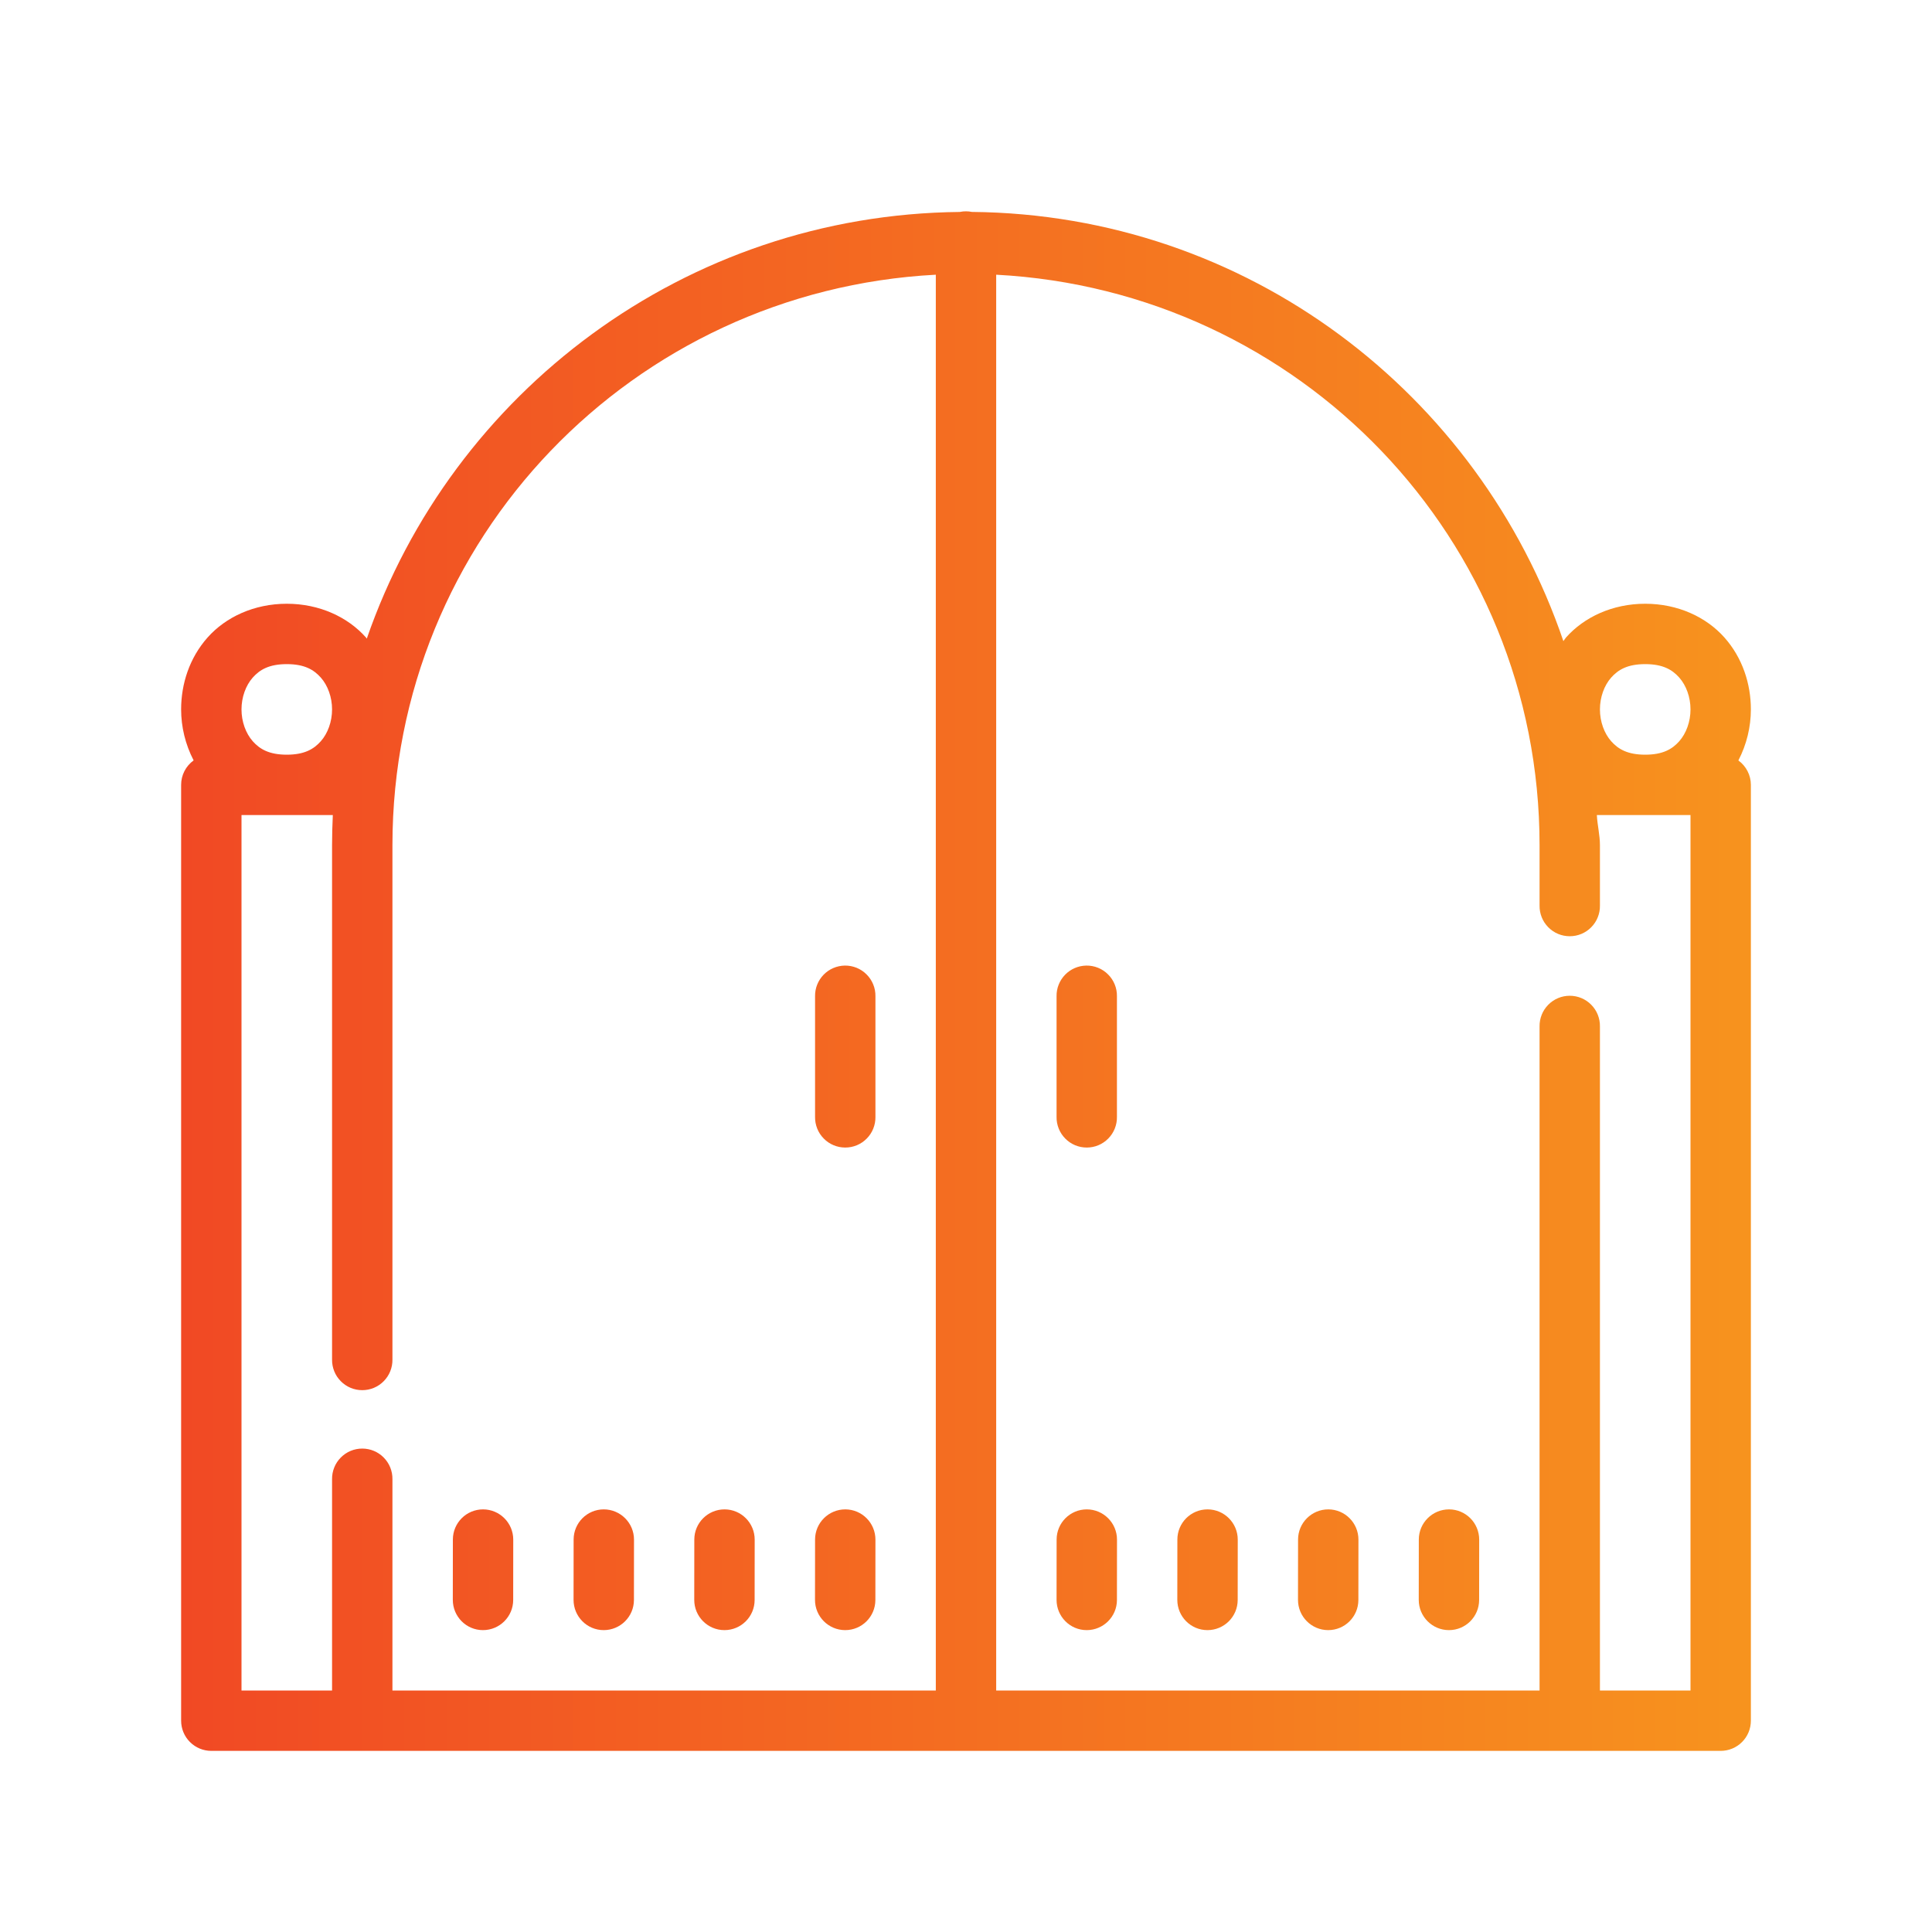 <?xml version="1.0" encoding="UTF-8"?>
<svg xmlns="http://www.w3.org/2000/svg" width="64" height="64" viewBox="0 0 64 64" fill="none">
  <path d="M32 7C31.933 7 31.866 7.006 31.801 7.02C31.799 7.02 31.798 7.021 31.797 7.021C22.698 7.11 14.974 12.994 12.15 21.156C12.14 21.144 12.134 21.129 12.123 21.117C11.523 20.442 10.583 20 9.5 20C8.417 20 7.477 20.442 6.877 21.117C6.277 21.792 6 22.653 6 23.5C6 24.079 6.14 24.661 6.414 25.189C6.286 25.282 6.181 25.404 6.109 25.545C6.037 25.686 6 25.842 6 26V57C6 57.265 6.105 57.52 6.293 57.707C6.48 57.895 6.735 58 7 58H12H32H52H57C57.265 58 57.52 57.895 57.707 57.707C57.895 57.52 58 57.265 58 57V26C58 25.842 57.962 25.686 57.89 25.546C57.818 25.405 57.714 25.284 57.586 25.191C57.86 24.663 58 24.08 58 23.5C58 22.653 57.723 21.792 57.123 21.117C56.523 20.442 55.583 20 54.5 20C53.417 20 52.477 20.442 51.877 21.117C51.843 21.155 51.821 21.199 51.789 21.238C48.999 13.036 41.32 7.105 32.195 7.02C32.131 7.007 32.066 7 32 7ZM31 9.1V56H13V49C13.002 48.867 12.977 48.736 12.928 48.613C12.879 48.49 12.805 48.378 12.712 48.284C12.619 48.189 12.508 48.114 12.386 48.063C12.264 48.012 12.133 47.986 12 47.986C11.867 47.986 11.736 48.012 11.614 48.063C11.492 48.114 11.381 48.189 11.288 48.284C11.195 48.378 11.121 48.49 11.072 48.613C11.023 48.736 10.998 48.867 11 49V56H8V27H9.5H11.025C11.01 27.332 11 27.664 11 28V45.037C10.998 45.17 11.023 45.301 11.072 45.424C11.121 45.547 11.195 45.659 11.288 45.753C11.381 45.848 11.492 45.923 11.614 45.974C11.736 46.025 11.867 46.051 12 46.051C12.133 46.051 12.264 46.025 12.386 45.974C12.508 45.923 12.619 45.848 12.712 45.753C12.805 45.659 12.879 45.547 12.928 45.424C12.977 45.301 13.002 45.17 13 45.037V28C13 17.837 20.971 9.629 31 9.1ZM33 9.1C43.029 9.629 51 17.837 51 28V30C50.998 30.133 51.023 30.264 51.072 30.387C51.121 30.51 51.195 30.622 51.288 30.716C51.381 30.811 51.492 30.886 51.614 30.937C51.736 30.988 51.867 31.014 52 31.014C52.133 31.014 52.264 30.988 52.386 30.937C52.508 30.886 52.619 30.811 52.712 30.716C52.805 30.622 52.879 30.51 52.928 30.387C52.977 30.264 53.002 30.133 53 30V28C53 27.657 52.915 27.338 52.898 27H56V56H53V34C53.002 33.867 52.977 33.736 52.928 33.613C52.879 33.49 52.805 33.378 52.712 33.284C52.619 33.189 52.508 33.114 52.386 33.063C52.264 33.012 52.133 32.986 52 32.986C51.867 32.986 51.736 33.012 51.614 33.063C51.492 33.114 51.381 33.189 51.288 33.284C51.195 33.378 51.121 33.49 51.072 33.613C51.023 33.736 50.998 33.867 51 34V56H33V9.1ZM9.5 22C10.083 22 10.394 22.183 10.627 22.445C10.86 22.708 11 23.097 11 23.5C11 23.903 10.86 24.292 10.627 24.555C10.394 24.817 10.083 25 9.5 25C8.917 25 8.606 24.817 8.373 24.555C8.14 24.292 8 23.903 8 23.5C8 23.097 8.14 22.708 8.373 22.445C8.606 22.183 8.917 22 9.5 22ZM54.5 22C55.083 22 55.394 22.183 55.627 22.445C55.86 22.708 56 23.097 56 23.5C56 23.903 55.86 24.292 55.627 24.555C55.394 24.817 55.083 25 54.5 25C53.917 25 53.606 24.817 53.373 24.555C53.14 24.292 53 23.903 53 23.5C53 23.097 53.14 22.708 53.373 22.445C53.606 22.183 53.917 22 54.5 22ZM27.984 31.986C27.72 31.991 27.467 32.099 27.282 32.29C27.098 32.48 26.996 32.735 27 33V37C26.998 37.133 27.023 37.264 27.072 37.387C27.121 37.51 27.195 37.622 27.288 37.716C27.381 37.811 27.492 37.886 27.614 37.937C27.736 37.988 27.867 38.014 28 38.014C28.133 38.014 28.264 37.988 28.386 37.937C28.508 37.886 28.619 37.811 28.712 37.716C28.805 37.622 28.879 37.51 28.928 37.387C28.977 37.264 29.002 37.133 29 37V33C29.002 32.866 28.977 32.733 28.926 32.609C28.876 32.486 28.801 32.373 28.706 32.279C28.612 32.184 28.499 32.109 28.375 32.059C28.251 32.009 28.118 31.984 27.984 31.986ZM35.984 31.986C35.719 31.991 35.467 32.099 35.282 32.29C35.098 32.48 34.996 32.735 35 33V37C34.998 37.133 35.023 37.264 35.072 37.387C35.121 37.51 35.195 37.622 35.288 37.716C35.381 37.811 35.492 37.886 35.614 37.937C35.736 37.988 35.867 38.014 36 38.014C36.133 38.014 36.264 37.988 36.386 37.937C36.508 37.886 36.619 37.811 36.712 37.716C36.805 37.622 36.879 37.51 36.928 37.387C36.977 37.264 37.002 37.133 37 37V33C37.002 32.866 36.977 32.733 36.926 32.609C36.876 32.486 36.801 32.373 36.706 32.279C36.612 32.184 36.499 32.109 36.375 32.059C36.251 32.009 36.118 31.984 35.984 31.986ZM16.002 50C15.45 50 15.003 50.446 15.002 50.998L15 52.998C15 53.55 15.446 54 15.998 54C16.55 54 16.999 53.554 17 53.002L17.002 51.002C17.002 50.45 16.554 50.001 16.002 50ZM20.002 50C19.45 50 19.003 50.446 19.002 50.998L19 52.998C19 53.55 19.446 54 19.998 54C20.55 54 20.999 53.554 21 53.002L21.002 51.002C21.002 50.45 20.554 50.001 20.002 50ZM24.002 50C23.45 50 23.001 50.446 23 50.998L22.998 52.998C22.997 53.55 23.446 54 23.998 54C24.55 54 24.997 53.554 24.998 53.002L25 51.002C25 50.45 24.554 50.001 24.002 50ZM28.002 50C27.45 50 27.001 50.446 27 50.998L26.998 52.998C26.997 53.55 27.446 54 27.998 54C28.55 54 28.997 53.554 28.998 53.002L29 51.002C29 50.45 28.554 50.001 28.002 50ZM36.002 50C35.45 50 35.003 50.446 35.002 50.998L35 52.998C35 53.55 35.446 54 35.998 54C36.55 54 36.999 53.554 37 53.002L37.002 51.002C37.002 50.45 36.554 50.001 36.002 50ZM40.002 50C39.45 50 39.003 50.446 39.002 50.998L39 52.998C39 53.55 39.446 54 39.998 54C40.55 54 40.999 53.554 41 53.002L41.002 51.002C41.002 50.45 40.554 50.001 40.002 50ZM44.002 50C43.45 50 43.001 50.446 43 50.998L42.998 52.998C42.997 53.55 43.446 54 43.998 54C44.55 54 44.997 53.554 44.998 53.002L45 51.002C45 50.45 44.554 50.001 44.002 50ZM48.002 50C47.45 50 47.001 50.446 47 50.998L46.998 52.998C46.997 53.55 47.446 54 47.998 54C48.55 54 48.997 53.554 48.998 53.002L49 51.002C49 50.45 48.554 50.001 48.002 50Z" fill="url(#paint0_linear_44_14)"></path>
  <defs>
    <linearGradient id="paint0_linear_44_14" x1="6" y1="58.258" x2="58" y2="58.258" gradientUnits="userSpaceOnUse">
      <stop stop-color="#F14924"></stop>
      <stop offset="1" stop-color="#F7931E"></stop>
    </linearGradient>
  </defs>
</svg>
